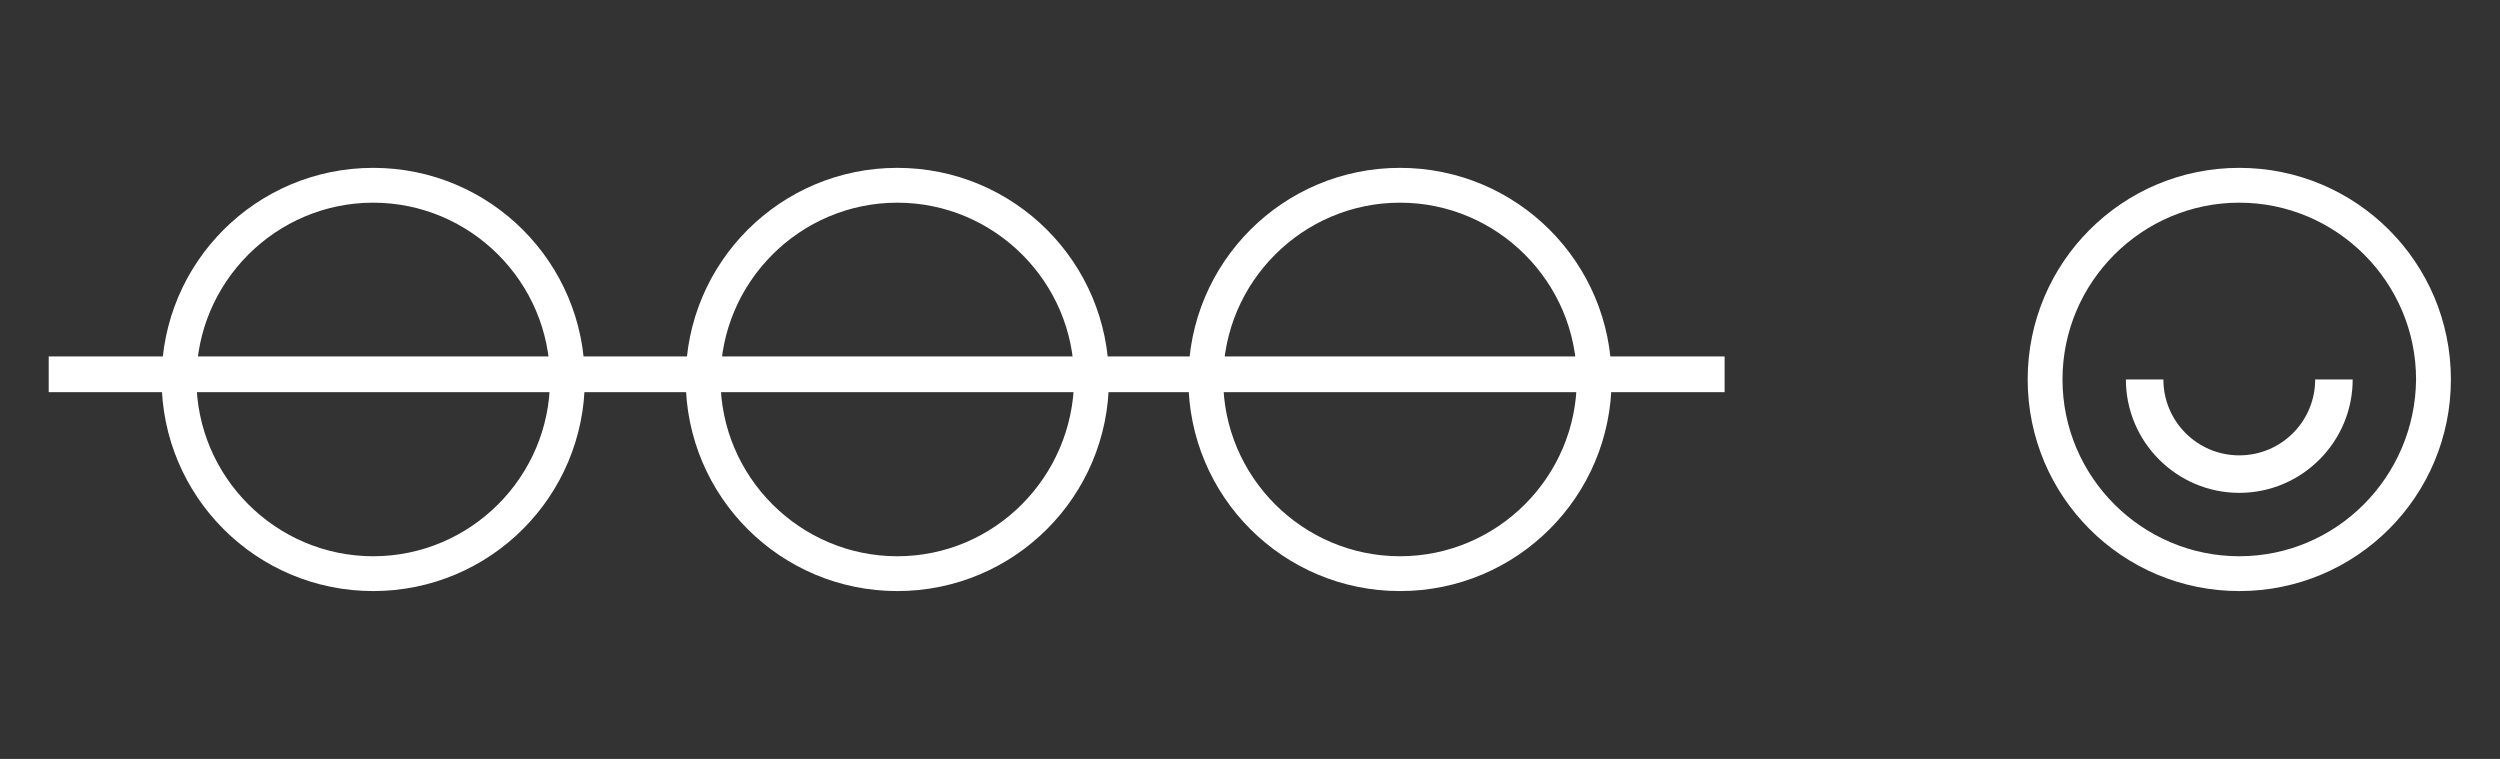 <?xml version="1.0" encoding="UTF-8"?>
<svg xmlns="http://www.w3.org/2000/svg" xmlns:xlink="http://www.w3.org/1999/xlink" version="1.1" id="Layer_1" x="0px" y="0px" viewBox="0 0 280 85" style="enable-background:new 0 0 280 85;" xml:space="preserve">
<rect x="0" y="0" width="280" height="85" fill="#333333" stroke="none"/>
<style type="text/css">
	.st0{fill:#FFFFFF;}
</style>
<g>
	<g>
		<path class="st0" d="M100.5,18.8c-13.1,0-23.7,10.6-23.7,23.7s10.6,23.7,23.7,23.7c13.1,0,23.7-10.6,23.7-23.7    S113.6,18.8,100.5,18.8z M100.5,62.3c-10.9,0-19.8-8.9-19.8-19.8c0-10.9,8.9-19.8,19.8-19.8s19.8,8.9,19.8,19.8    C120.2,53.4,111.4,62.3,100.5,62.3z"></path>
		<g>
			<path class="st0" d="M41.8,18.8c-13.1,0-23.7,10.6-23.7,23.7s10.6,23.7,23.7,23.7c13.1,0,23.7-10.6,23.7-23.7     S54.9,18.8,41.8,18.8z M41.8,62.3C30.9,62.3,22,53.4,22,42.5c0-10.9,8.9-19.8,19.8-19.8s19.8,8.9,19.8,19.8     C61.6,53.4,52.7,62.3,41.8,62.3z"></path>
			<path class="st0" d="M156.8,18.8c-13.1,0-23.7,10.6-23.7,23.7s10.6,23.7,23.7,23.7c13.1,0,23.7-10.6,23.7-23.7     S169.9,18.8,156.8,18.8z M156.8,62.3c-10.9,0-19.8-8.9-19.8-19.8c0-10.9,8.9-19.8,19.8-19.8s19.8,8.9,19.8,19.8     C176.6,53.4,167.7,62.3,156.8,62.3z"></path>
		</g>
		
			<rect x="97.3" y="-51.9" transform="matrix(-1.836970e-16 1 -1 -1.836970e-16 141.256 -57.378)" class="st0" width="4" height="187.7"></rect>
	</g>
	<g>
		<path class="st0" d="M250.8,18.8c-13.1,0-23.7,10.6-23.7,23.7s10.6,23.7,23.7,23.7c13.1,0,23.7-10.6,23.7-23.7    S263.9,18.8,250.8,18.8z M250.8,62.3c-10.9,0-19.8-8.9-19.8-19.8c0-10.9,8.9-19.8,19.8-19.8s19.8,8.9,19.8,19.8    C270.5,53.4,261.7,62.3,250.8,62.3z"></path>
		<g>
			<path class="st0" d="M250.8,55.2c-7,0-12.7-5.7-12.7-12.7h4.2c0,4.7,3.8,8.5,8.5,8.5c4.7,0,8.5-3.8,8.5-8.5h4.2     C263.5,49.5,257.8,55.2,250.8,55.2z"></path>
		</g>
	</g>
</g>
</svg>

